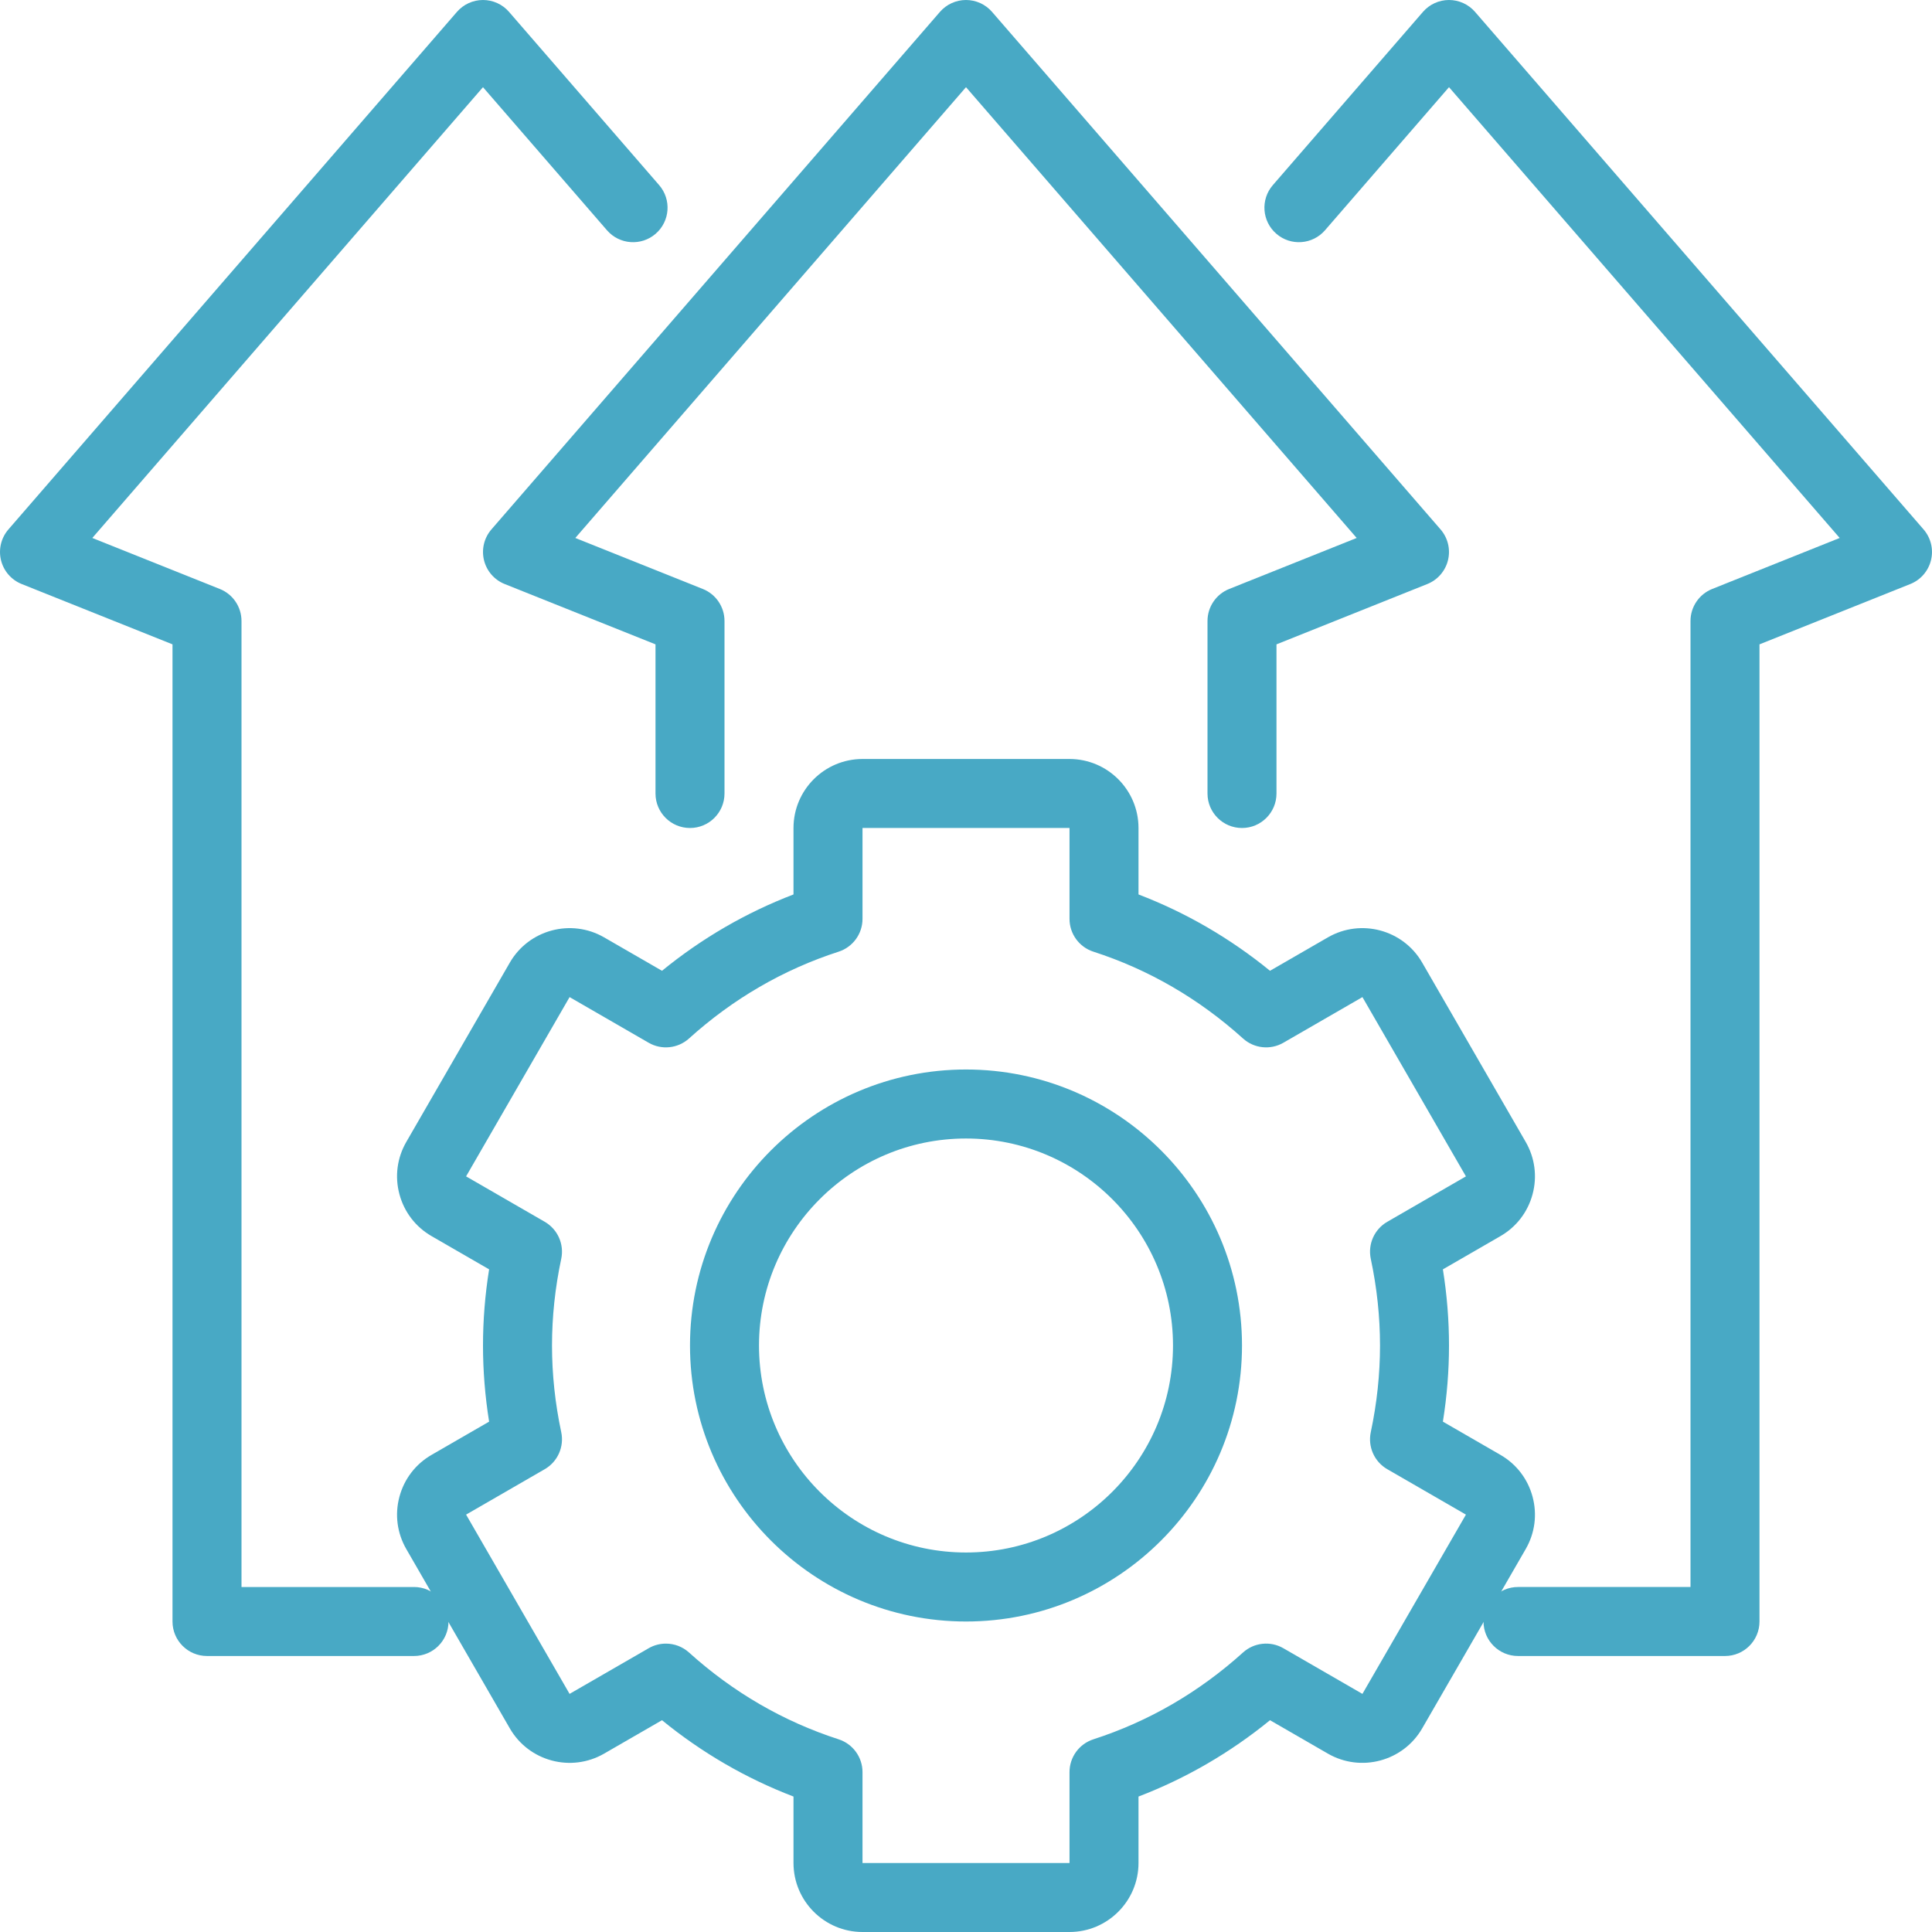 <?xml version="1.0" encoding="UTF-8"?>
<svg id="Layer_2" data-name="Layer 2" xmlns="http://www.w3.org/2000/svg" viewBox="0 0 224 224">
  <defs>
    <style>
      .cls-1 {
        fill: #48a9c5;
      }
    </style>
  </defs>
  <g id="ICONS">
    <g id="improve">
      <g id="improve-2" data-name="improve">
        <path class="cls-1" d="M144,96c-2.209,0-4-1.791-4-4v-20c0-1.636.996-3.106,2.515-3.714l14.782-5.913L112,10.107l-45.297,52.266,14.782,5.913c1.519.607,2.515,2.078,2.515,3.714v20c0,2.209-1.791,4-4,4s-4-1.791-4-4v-17.292l-17.485-6.994c-1.202-.48-2.097-1.513-2.401-2.771-.306-1.258.017-2.585.864-3.563L108.977,1.38c.76-.876,1.862-1.38,3.022-1.38s2.263.504,3.022,1.38l52,60c.848.979,1.17,2.306.864,3.563-.305,1.258-1.199,2.29-2.401,2.771l-17.485,6.994v17.292c0,2.209-1.791,4-4,4Z"/>
        <path class="cls-1" d="M48,192h-24c-2.209,0-4-1.791-4-4v-113.292l-17.485-6.994c-1.202-.48-2.097-1.513-2.401-2.771-.306-1.258.017-2.585.864-3.563L52.977,1.38c.76-.876,1.862-1.38,3.022-1.38h0c1.16,0,2.264.504,3.022,1.381l17.4,20.08c1.447,1.669,1.267,4.195-.403,5.642-1.669,1.448-4.195,1.266-5.642-.403l-14.378-16.592L10.703,62.373l14.782,5.913c1.519.607,2.515,2.078,2.515,3.714v112h20c2.209,0,4,1.791,4,4s-1.791,4-4,4Z"/>
        <path class="cls-1" d="M200,192h-24c-2.209,0-4-1.791-4-4s1.791-4,4-4h20v-112c0-1.636.996-3.106,2.515-3.714l14.782-5.913-45.297-52.266-14.378,16.592c-1.446,1.669-3.973,1.852-5.642.403-1.67-1.446-1.851-3.973-.403-5.642L164.977,1.381c.759-.877,1.862-1.381,3.022-1.381s2.263.504,3.022,1.38l52,60c.848.979,1.17,2.306.864,3.563-.305,1.258-1.199,2.29-2.401,2.771l-17.485,6.994v113.292c0,2.209-1.791,4-4,4Z"/>
        <g>
          <path class="cls-1" d="M112,188c-17.645,0-32-14.355-32-32s14.355-32,32-32,32,14.355,32,32-14.355,32-32,32ZM112,132c-13.233,0-24,10.767-24,24s10.767,24,24,24,24-10.767,24-24-10.767-24-24-24Z"/>
          <path class="cls-1" d="M124,224h-24c-4.411,0-8-3.589-8-8v-7.705c-5.505-2.107-10.615-5.073-15.248-8.85l-6.713,3.875c-3.821,2.206-8.724.892-10.929-2.928l-12-20.785c-1.068-1.851-1.353-4.007-.799-6.07.553-2.064,1.877-3.79,3.729-4.858l6.669-3.851c-.471-2.942-.709-5.9-.709-8.828s.238-5.886.709-8.828l-6.67-3.852c-1.851-1.067-3.175-2.793-3.728-4.857-.554-2.063-.27-4.22.799-6.07l12-20.785c2.205-3.82,7.108-5.131,10.928-2.929l6.714,3.876c4.633-3.776,9.743-6.742,15.248-8.85v-7.705c0-4.411,3.589-8,8-8h24c4.411,0,8,3.589,8,8v7.705c5.505,2.107,10.615,5.073,15.248,8.85l6.713-3.875c3.821-2.205,8.724-.893,10.929,2.928l12,20.785c1.068,1.851,1.353,4.007.799,6.07-.553,2.064-1.877,3.79-3.729,4.858l-6.669,3.851c.471,2.942.709,5.9.709,8.828s-.238,5.886-.709,8.828l6.669,3.851c1.852,1.068,3.176,2.794,3.729,4.858.554,2.063.27,4.22-.799,6.07l-12,20.785c-2.205,3.82-7.107,5.131-10.928,2.929l-6.714-3.876c-4.633,3.776-9.743,6.742-15.248,8.85v7.705c0,4.411-3.589,8-8,8ZM77.204,190.564c.968,0,1.928.351,2.682,1.031,5.104,4.607,10.938,7.993,17.345,10.064,1.651.533,2.77,2.07,2.77,3.806v10.534h24v-10.534c0-1.735,1.118-3.272,2.77-3.806,6.406-2.071,12.241-5.457,17.345-10.064,1.287-1.163,3.177-1.365,4.681-.495l9.166,5.292,12.001-20.785h-.001l-9.119-5.266c-1.501-.866-2.273-2.602-1.912-4.297.71-3.338,1.07-6.718,1.07-10.045s-.36-6.707-1.07-10.045c-.361-1.695.411-3.431,1.912-4.297l9.119-5.266-11.999-20.785-9.167,5.292c-1.504.868-3.394.668-4.681-.495-5.104-4.607-10.938-7.993-17.345-10.064-1.651-.533-2.77-2.07-2.77-3.806v-10.534h-24v10.534c0,1.735-1.118,3.272-2.77,3.806-6.406,2.071-12.241,5.457-17.345,10.064-1.288,1.163-3.179,1.363-4.681.495l-9.166-5.292-12.001,20.785,9.12,5.266c1.501.866,2.273,2.602,1.912,4.297-.71,3.338-1.07,6.718-1.07,10.045s.36,6.707,1.07,10.045c.361,1.695-.411,3.431-1.912,4.297l-9.119,5.266,11.999,20.785,9.167-5.292c.623-.36,1.313-.536,1.999-.536Z"/>
        </g>
      </g>
    </g>
  </g>
</svg>